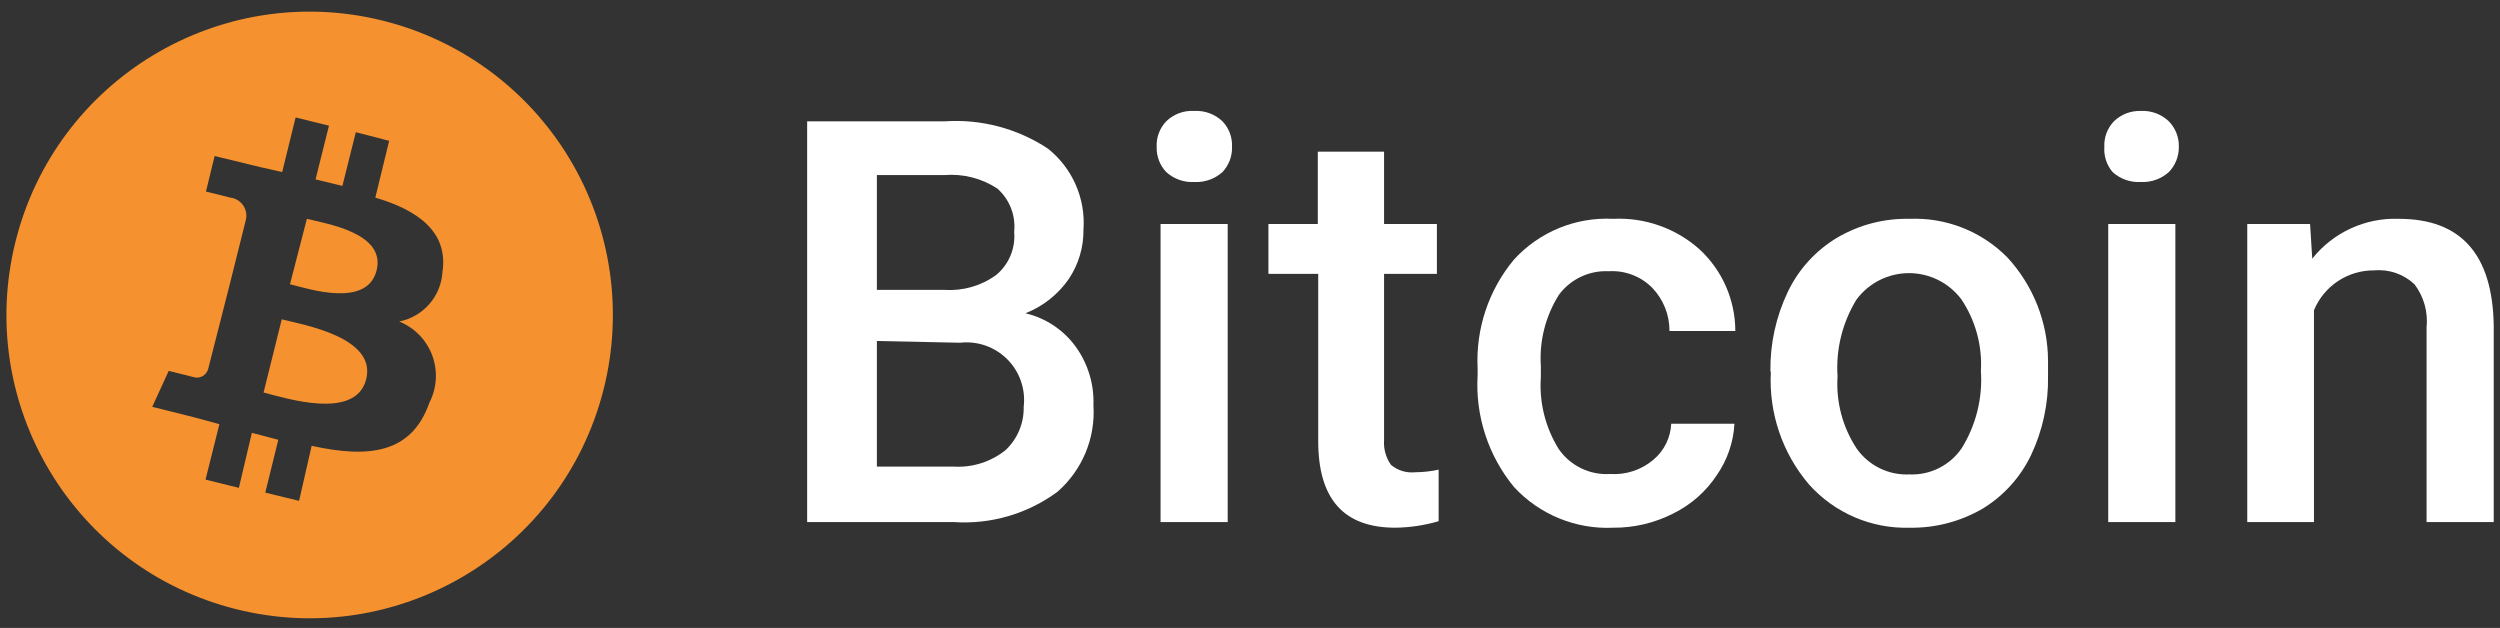 <svg width="211" height="53" viewBox="0 0 211 53" fill="none" xmlns="http://www.w3.org/2000/svg">
<rect x="0" y="0" width="211" height="53" fill="#333333" stroke="none"/>
<path d="M68.123 44.063V10.242H79.711C82.797 10.029 85.867 10.838 88.447 12.546C90.513 14.191 91.634 16.749 91.445 19.383C91.463 20.866 91.029 22.32 90.202 23.551C89.297 24.855 88.024 25.861 86.546 26.44C88.251 26.84 89.756 27.839 90.787 29.255C91.822 30.688 92.35 32.425 92.286 34.191C92.47 36.969 91.348 39.673 89.252 41.504C86.734 43.364 83.638 44.271 80.515 44.063H68.123ZM74.008 24.465H79.747C81.286 24.563 82.81 24.124 84.061 23.222C85.146 22.332 85.721 20.964 85.596 19.566C85.741 18.188 85.21 16.825 84.17 15.909C82.851 15.046 81.282 14.648 79.711 14.776H74.008V24.465ZM74.008 28.78V39.383H80.515C82.086 39.471 83.635 38.977 84.865 37.994C85.873 37.049 86.431 35.719 86.4 34.338C86.577 32.862 86.07 31.386 85.023 30.331C83.975 29.277 82.503 28.759 81.027 28.926L74.008 28.78Z" fill="white"/>
<path d="M97.623 12.399C97.584 11.6 97.875 10.821 98.427 10.242C99.058 9.625 99.922 9.306 100.803 9.364C101.682 9.315 102.542 9.633 103.179 10.242C103.731 10.821 104.021 11.6 103.983 12.399C104.007 13.185 103.718 13.948 103.179 14.52C102.53 15.104 101.675 15.407 100.803 15.361C99.93 15.411 99.074 15.108 98.427 14.52C97.888 13.948 97.599 13.185 97.623 12.399ZM103.618 44.063H97.951V18.907H103.618V44.063Z" fill="white"/>
<path fill-rule="evenodd" clip-rule="evenodd" d="M116.815 12.801V18.907H121.274V23.112H116.815V37.153C116.763 37.894 116.97 38.63 117.399 39.237C117.969 39.713 118.708 39.937 119.447 39.858C120.11 39.854 120.772 39.78 121.421 39.639V43.99C120.232 44.337 119.003 44.521 117.765 44.538C113.415 44.538 111.258 42.125 111.258 37.226V23.112H107.054V18.907H111.222V12.801H116.815Z" fill="white"/>
<path fill-rule="evenodd" clip-rule="evenodd" d="M135.897 40.005C137.226 40.094 138.537 39.661 139.552 38.798C140.455 38.041 140.998 36.94 141.051 35.763H146.388C146.303 37.325 145.784 38.832 144.889 40.114C143.977 41.492 142.716 42.602 141.234 43.332C139.662 44.138 137.919 44.551 136.152 44.539C132.991 44.686 129.927 43.428 127.781 41.102C125.604 38.458 124.507 35.088 124.711 31.668V31.083C124.547 27.747 125.643 24.471 127.781 21.906C129.918 19.567 132.989 18.306 136.152 18.469C138.836 18.337 141.464 19.27 143.464 21.065C145.373 22.841 146.459 25.331 146.461 27.939H140.905C140.912 26.576 140.388 25.264 139.442 24.282C138.48 23.316 137.148 22.81 135.787 22.893C134.144 22.809 132.568 23.549 131.583 24.867C130.444 26.664 129.906 28.777 130.048 30.9V31.814C129.897 33.945 130.422 36.069 131.546 37.884C132.522 39.308 134.174 40.114 135.897 40.005Z" fill="white"/>
<path d="M149.422 31.303C149.395 29.002 149.895 26.726 150.884 24.648C151.796 22.728 153.26 21.124 155.088 20.041C156.927 18.968 159.027 18.424 161.156 18.469C164.246 18.34 167.246 19.522 169.418 21.723C171.608 24.094 172.834 27.197 172.854 30.425V31.741C172.896 34.04 172.409 36.317 171.428 38.396C170.533 40.273 169.11 41.848 167.334 42.93C165.472 44.015 163.348 44.572 161.193 44.539C157.953 44.639 154.835 43.3 152.675 40.882C150.433 38.253 149.282 34.864 149.458 31.412L149.422 31.303ZM155.088 31.778C154.952 33.922 155.517 36.052 156.696 37.848C157.709 39.295 159.392 40.123 161.156 40.041C162.918 40.116 164.592 39.272 165.579 37.811C166.782 35.863 167.344 33.587 167.188 31.303C167.31 29.166 166.733 27.048 165.543 25.27C164.501 23.874 162.861 23.052 161.12 23.052C159.378 23.052 157.738 23.874 156.696 25.27C155.502 27.208 154.94 29.47 155.088 31.741V31.778Z" fill="white"/>
<path d="M177.606 12.399C177.568 11.6 177.859 10.82 178.411 10.242C179.016 9.653 179.834 9.337 180.677 9.364C181.556 9.315 182.417 9.633 183.053 10.242C183.614 10.817 183.918 11.595 183.894 12.399C183.904 13.189 183.602 13.951 183.053 14.52C182.404 15.104 181.549 15.407 180.677 15.36C179.804 15.411 178.948 15.108 178.301 14.52C177.802 13.93 177.553 13.169 177.606 12.399ZM183.601 44.063H177.935V18.907H183.601V44.063Z" fill="white"/>
<path fill-rule="evenodd" clip-rule="evenodd" d="M194.97 18.907L195.153 21.832C196.917 19.613 199.631 18.364 202.464 18.469C207.703 18.469 210.372 21.467 210.47 27.463V44.063H204.803V27.646C204.94 26.341 204.574 25.034 203.78 23.99C202.866 23.132 201.629 22.706 200.38 22.82C198.159 22.8 196.149 24.131 195.299 26.184V44.063H189.669V18.907H194.97Z" fill="white"/>
<path fill-rule="evenodd" clip-rule="evenodd" d="M25.901 18.469L24.475 23.99C26.084 24.392 30.982 26.001 31.786 22.82C32.59 19.639 27.473 18.871 25.901 18.469Z" fill="#F5922F"/>
<path fill-rule="evenodd" clip-rule="evenodd" d="M23.78 26.952L22.245 33.131C24.146 33.606 30.031 35.508 30.909 31.998C31.786 28.488 25.681 27.427 23.78 26.952Z" fill="#F5922F"/>
<path d="M32.225 1.722C18.525 -1.634 4.693 6.732 1.3 20.426C-2.093 34.12 6.233 47.978 19.915 51.409C33.596 54.84 47.474 46.55 50.941 32.875C52.619 26.26 51.585 19.248 48.071 13.399C44.556 7.549 38.852 3.346 32.225 1.722ZM37.343 22.966C37.215 25.026 35.712 26.739 33.687 27.134C34.977 27.65 35.99 28.686 36.477 29.987C36.964 31.289 36.88 32.735 36.246 33.972C34.747 38.286 31.128 38.688 26.303 37.628L25.243 42.272L22.391 41.577L23.488 37.116L21.258 36.531L20.162 41.175L17.347 40.48L18.517 35.8L16.506 35.251L12.85 34.337L14.239 31.302L16.287 31.814C16.543 31.906 16.826 31.887 17.069 31.762C17.311 31.637 17.491 31.418 17.566 31.156L19.43 23.843H19.723H19.43L20.746 18.578C20.855 18.149 20.772 17.693 20.52 17.329C20.268 16.965 19.871 16.727 19.43 16.677L17.383 16.165L18.114 13.167L22.026 14.117L23.817 14.52L24.95 9.913L27.765 10.607L26.632 15.141L28.898 15.69L30.032 11.156L32.846 11.887L31.677 16.677C35.259 17.737 37.854 19.566 37.343 22.966Z" fill="#F5922F"/>
</svg>
